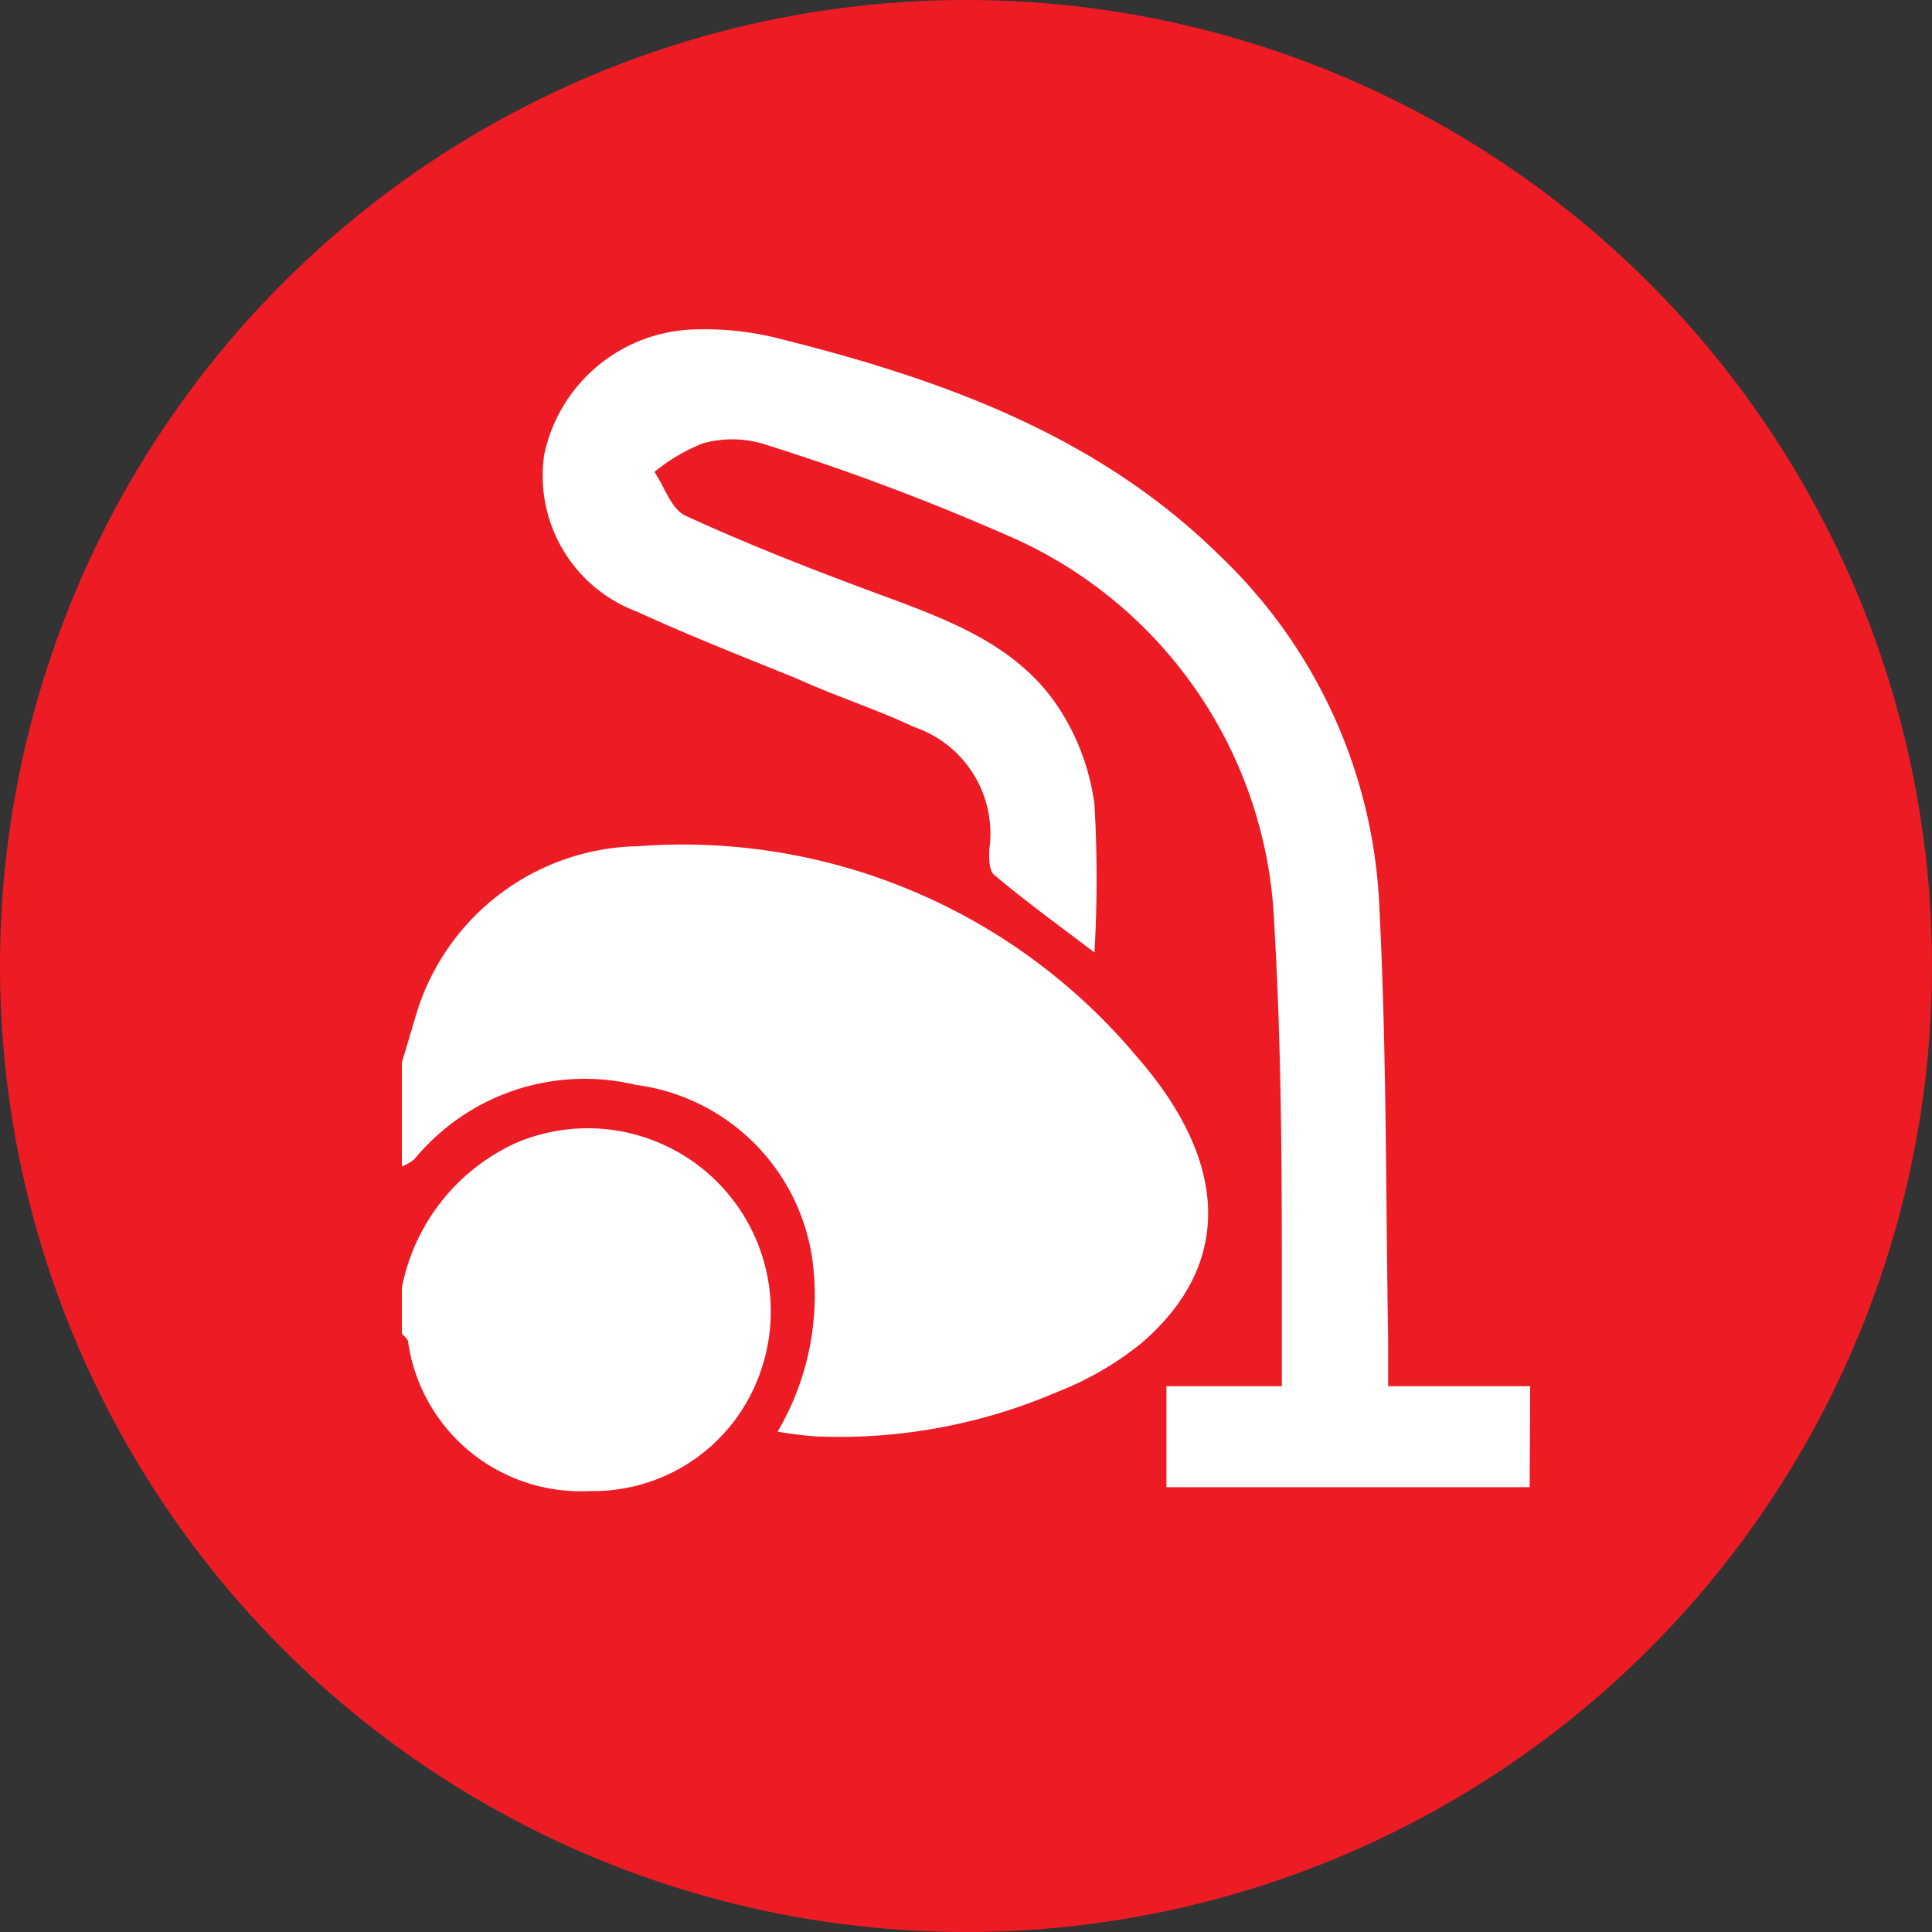 <svg xmlns="http://www.w3.org/2000/svg" viewBox="0 0 40 40"><rect x="0" y="0" width="40" height="40" fill="#333333" stroke="none"/><defs><style>.cls-1{fill:#ed1c24;}.cls-2{fill:#fff;}</style></defs><title>sevr_16</title><g id="Layer_3" data-name="Layer 3"><circle class="cls-1" cx="20" cy="20" r="20"/></g><g id="Layer_4" data-name="Layer 4"><g id="Layer_4-2" data-name="Layer 4"><path class="cls-2" d="M31.67,30.79H24.15V28.7h2.39V27.1c0-2.65,0-5.31-.16-8a9.15,9.15,0,0,0-5.31-7.92,48.53,48.53,0,0,0-5.3-2,2.26,2.26,0,0,0-1.22,0,3.78,3.78,0,0,0-1,.59c.21.31.35.78.65.91,1.28.59,2.59,1.1,3.91,1.59,1.48.55,3,1.07,3.87,2.48a4.78,4.78,0,0,1,.68,1.91,26.78,26.78,0,0,1,0,3.06c-.78-.59-1.45-1.08-2.08-1.61-.11-.1-.11-.39-.09-.58a2.33,2.33,0,0,0-1.57-2.48c-.78-.37-1.61-.63-2.42-1-1.11-.45-2.23-.89-3.32-1.39A3,3,0,0,1,11.27,9.4a3.27,3.27,0,0,1,3.14-2.58A6.22,6.22,0,0,1,16.09,7c3.38.84,6.63,2,9.18,4.52a10.67,10.67,0,0,1,3.29,7.3c.15,3,.13,5.92.18,8.88v1h2.94Z"/><path class="cls-2" d="M8.32,22l.28-.94a4.89,4.89,0,0,1,4.61-3.54,12.26,12.26,0,0,1,10.32,4.35c1.92,2.19,2,4.31.1,5.94a6.51,6.51,0,0,1-1.72,1,11.43,11.43,0,0,1-5,.93,7.69,7.69,0,0,1-.81-.1,5.57,5.57,0,0,0,.73-3.48,4.25,4.25,0,0,0-3.67-3.7A4.56,4.56,0,0,0,8.58,24a.93.93,0,0,1-.26.15Z"/><path class="cls-2" d="M8.32,26.66a4.17,4.17,0,0,1,2.37-3,3.79,3.79,0,0,1,5,4.89,3.66,3.66,0,0,1-3.48,2.32,3.61,3.61,0,0,1-3.76-3.08c0-.07-.08-.12-.13-.18Z"/></g></g></svg>